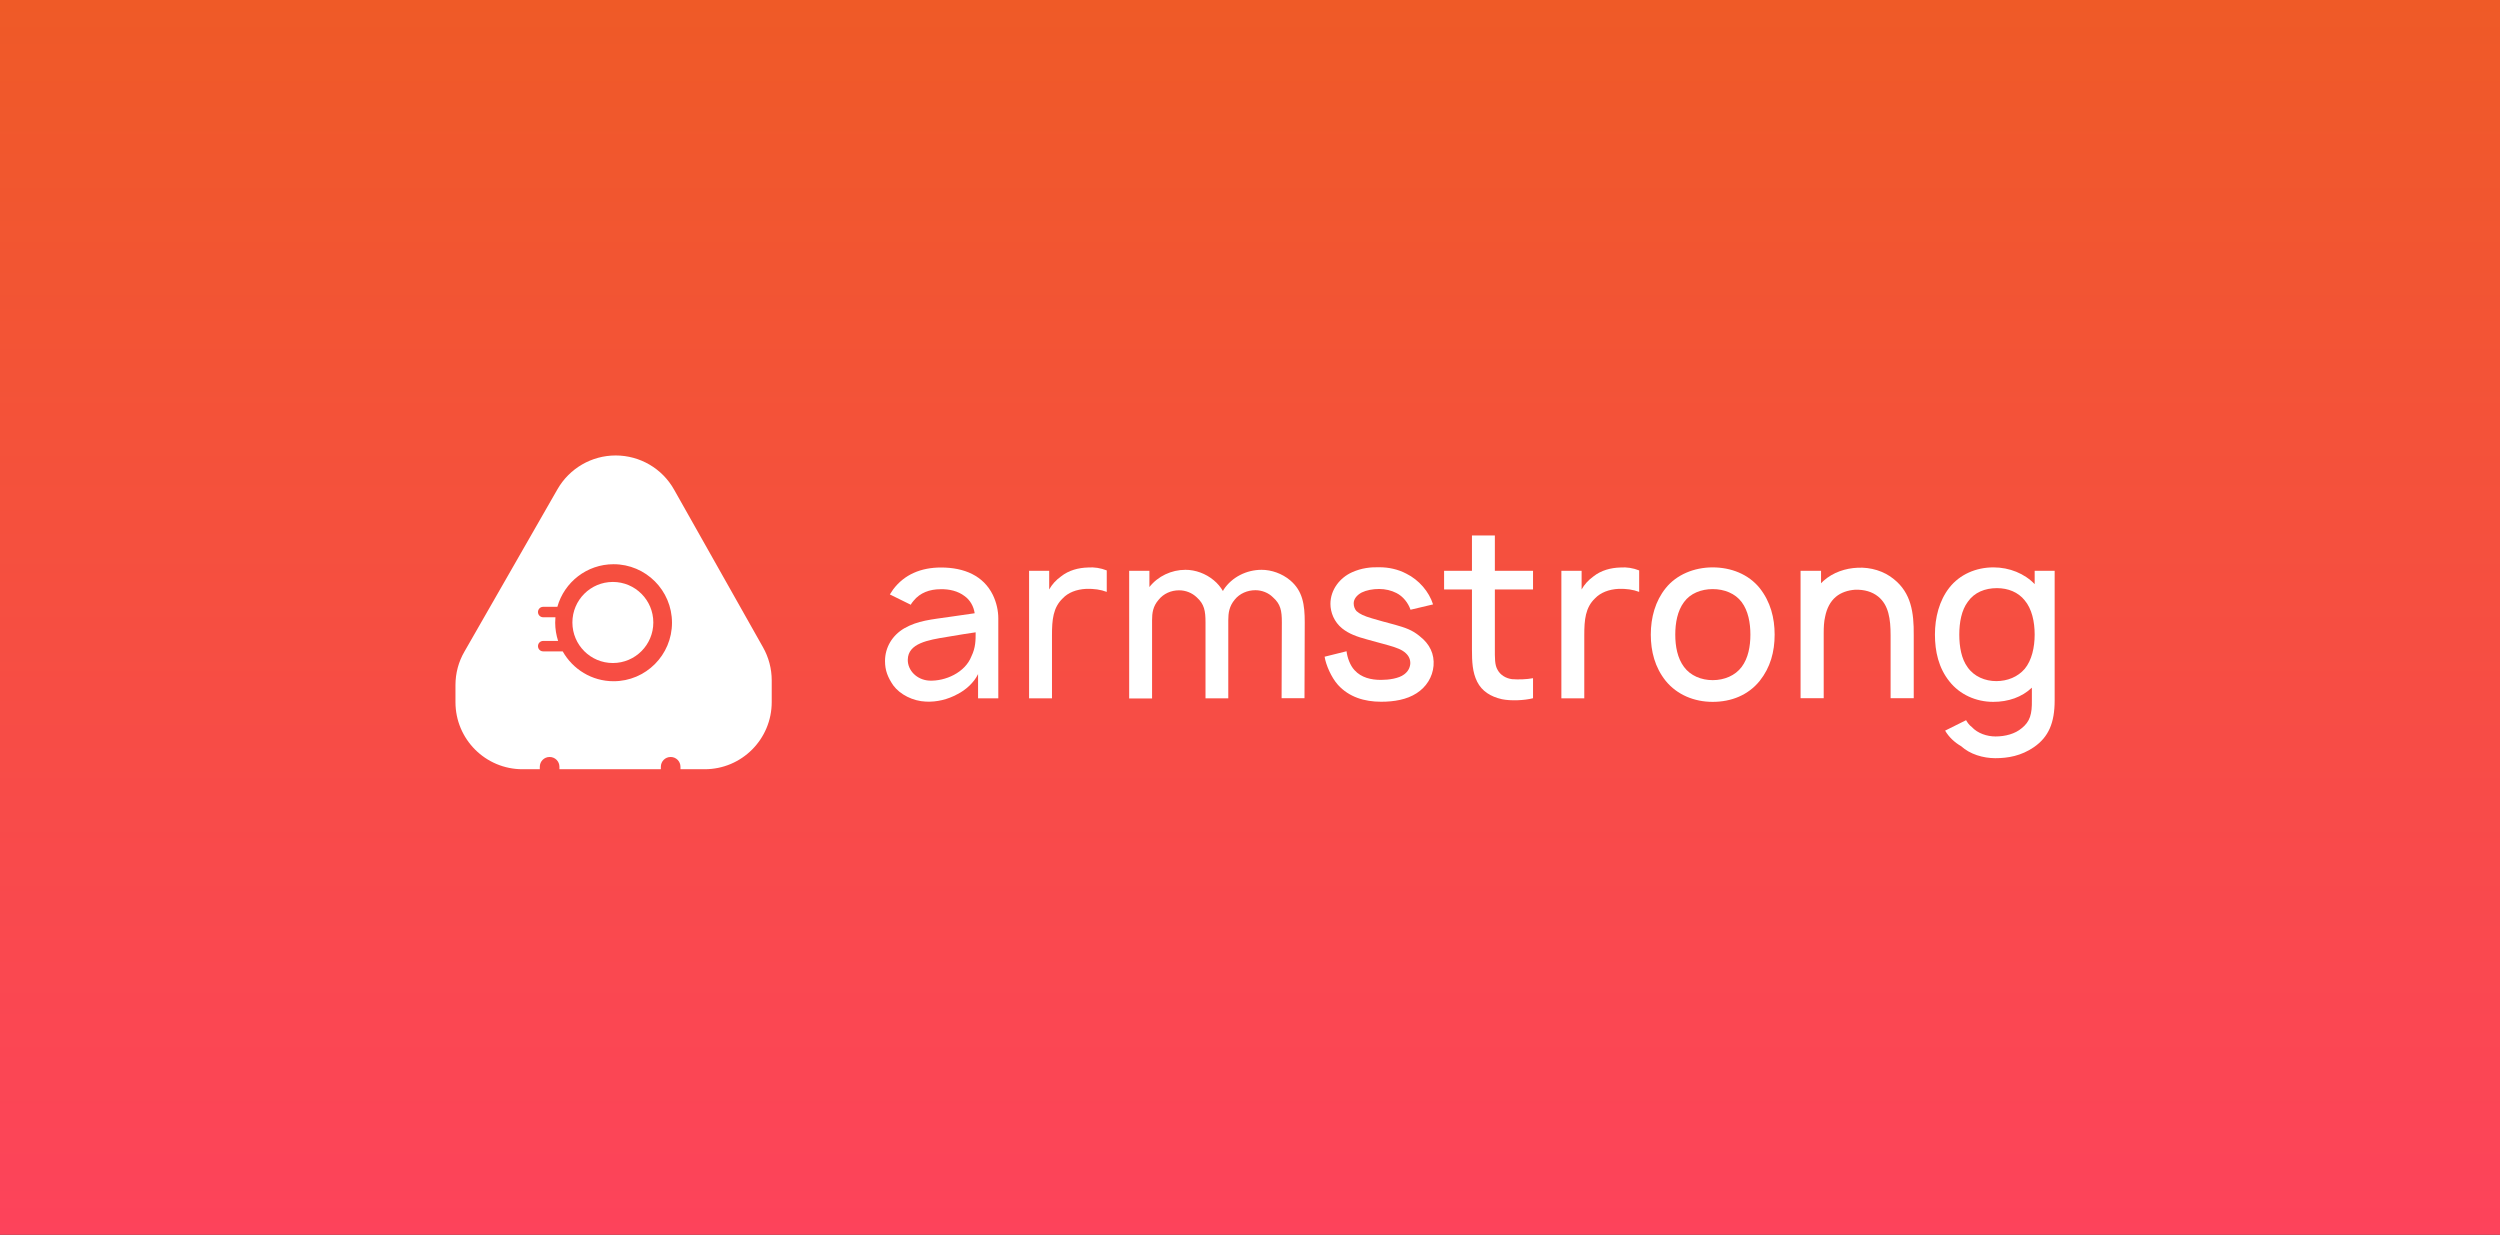 <svg width="247" height="122" viewBox="0 0 247 122" fill="none" xmlns="http://www.w3.org/2000/svg">
<rect x="0" y="0" width="247" height="122" fill="#333333" stroke="none"/>
<rect width="247" height="122" fill="url(#paint0_linear_5974_1449)"/>
<path d="M60.551 65.507C62.759 65.507 64.549 63.714 64.549 61.501C64.549 59.289 62.759 57.496 60.551 57.496C58.343 57.496 56.553 59.289 56.553 61.501C56.553 63.714 58.343 65.507 60.551 65.507Z" fill="url(#paint1_linear_5974_1449)"/>
<path d="M87.918 58.731L88.241 58.239C89.354 56.752 91.007 56.069 92.97 56.069C95.28 56.069 97.16 56.884 98.094 58.779C98.465 59.547 98.632 60.362 98.632 61.094V68.996H96.633V66.598C96.238 67.438 95.4 68.181 94.61 68.577C93.628 69.116 92.563 69.368 91.485 69.32C90.204 69.272 88.923 68.625 88.253 67.713C87.714 66.922 87.439 66.238 87.439 65.315C87.439 63.96 88.157 62.773 89.342 62.077C90.695 61.309 91.976 61.214 93.88 60.938L96.298 60.59C96.202 59.918 95.855 59.283 95.292 58.887C94.646 58.395 93.784 58.191 92.922 58.215C91.856 58.215 90.899 58.563 90.264 59.355C90.168 59.475 90.049 59.607 89.989 59.751L87.918 58.731ZM93.556 62.928C91.689 63.228 89.713 63.564 89.69 65.171C89.666 66.226 90.576 67.174 91.809 67.246C93.389 67.318 95.352 66.454 95.975 64.847C96.394 63.984 96.394 63.264 96.394 62.473C95.675 62.581 94.861 62.701 93.556 62.928Z" fill="white"/>
<path d="M109.347 56.357V58.479C108.76 58.252 108.066 58.156 107.324 58.179C106.342 58.227 105.528 58.551 105.001 59.115C104.043 60.026 103.936 61.237 103.936 62.749V68.996H101.673V56.393H103.66V58.239C103.936 57.748 104.307 57.328 104.822 56.956C105.588 56.345 106.545 56.093 107.503 56.069C108.114 56.021 108.736 56.117 109.347 56.357Z" fill="white"/>
<path d="M128.908 61.477L128.884 68.985H126.622L126.646 61.477C126.646 60.338 126.526 59.679 125.76 59.007C125.317 58.563 124.67 58.312 124.036 58.312C123.246 58.312 122.48 58.635 121.989 59.247C121.45 59.894 121.354 60.554 121.354 61.273V61.489V68.997H119.104V61.489C119.104 60.35 118.984 59.691 118.242 59.019C117.775 58.575 117.152 58.323 116.494 58.323C115.704 58.323 114.961 58.647 114.471 59.259C113.908 59.906 113.824 60.566 113.824 61.285V69.008H111.562V56.393H113.561V58C114.399 56.932 115.728 56.297 117.128 56.297C118.11 56.297 119.128 56.669 119.918 57.328C120.313 57.652 120.588 58 120.827 58.395L120.899 58.252C121.713 57.016 123.162 56.297 124.646 56.297C125.628 56.297 126.67 56.669 127.46 57.328C128.717 58.383 128.908 59.751 128.908 61.477Z" fill="white"/>
<path d="M139.359 60.242C139.132 59.571 138.617 58.911 137.959 58.587C137.468 58.335 136.869 58.191 136.259 58.191C135.612 58.191 135.002 58.312 134.535 58.539C134.02 58.815 133.745 59.211 133.745 59.607C133.745 59.906 133.841 60.17 134.02 60.374C134.319 60.65 134.762 60.866 135.552 61.094C136.163 61.285 136.953 61.489 137.839 61.729C138.797 62.005 139.515 62.221 140.281 62.868C141.263 63.636 141.73 64.619 141.634 65.783C141.538 66.898 140.916 67.881 139.958 68.493C138.976 69.129 137.719 69.332 136.462 69.332C134.786 69.332 133.29 68.865 132.2 67.677C131.53 66.934 130.991 65.675 130.872 64.883L133.038 64.344C133.11 64.955 133.386 65.747 133.829 66.214C134.499 66.958 135.481 67.174 136.438 67.174C137.228 67.174 138.21 67.03 138.725 66.634C139.096 66.358 139.288 66.022 139.335 65.603C139.359 65.183 139.216 64.835 138.892 64.535C138.521 64.188 138.007 63.996 137.216 63.768C136.582 63.576 135.888 63.42 135.074 63.18C134.068 62.904 133.302 62.641 132.607 62.089C131.817 61.453 131.446 60.506 131.446 59.667C131.446 58.264 132.38 57.076 133.589 56.537C134.523 56.117 135.433 56.021 136.295 56.045C137.181 56.045 138.114 56.237 138.952 56.681C140.185 57.292 141.191 58.455 141.586 59.715L139.359 60.242Z" fill="white"/>
<path d="M147.692 63.996C147.692 65.027 147.668 65.699 147.967 66.19C148.242 66.706 148.805 67.03 149.392 67.102C150.038 67.15 150.816 67.126 151.463 67.006V68.985C150.577 69.212 149.248 69.26 148.386 69.081C147.273 68.829 146.411 68.289 145.944 67.354C145.477 66.418 145.429 65.399 145.429 64.14V58.239H142.676V56.393H145.429V52.903H147.692V56.393H151.463V58.239H147.692V63.996Z" fill="white"/>
<path d="M161.95 56.357V58.479C161.363 58.252 160.669 58.156 159.926 58.179C158.945 58.227 158.131 58.551 157.592 59.115C156.634 60.026 156.527 61.237 156.527 62.749V68.996H154.264V56.393H156.263V58.239C156.539 57.748 156.91 57.328 157.424 56.956C158.191 56.345 159.148 56.093 160.106 56.069C160.717 56.021 161.339 56.117 161.95 56.357Z" fill="white"/>
<path d="M164.571 67.27C163.506 65.939 163.099 64.356 163.099 62.701C163.099 60.998 163.542 59.391 164.571 58.108C165.637 56.776 167.385 56.057 169.204 56.057C171.024 56.057 172.748 56.728 173.861 58.108C174.927 59.463 175.334 61.046 175.334 62.701C175.334 64.403 174.915 65.939 173.861 67.27C172.724 68.673 171.072 69.344 169.204 69.344C167.397 69.344 165.697 68.649 164.571 67.27ZM172.939 62.701C172.939 61.537 172.724 60.35 172.078 59.487C171.431 58.623 170.354 58.203 169.216 58.203C168.079 58.203 167.002 58.623 166.379 59.487C165.733 60.35 165.517 61.537 165.517 62.701C165.517 63.864 165.733 65.027 166.379 65.891C167.014 66.754 168.079 67.198 169.216 67.198C170.354 67.198 171.431 66.754 172.078 65.891C172.724 65.027 172.939 63.864 172.939 62.701Z" fill="white"/>
<path d="M189.077 62.761V68.985H186.791V62.761C186.791 61.154 186.599 59.775 185.557 58.935C184.971 58.467 184.205 58.239 183.295 58.264C182.577 58.312 181.894 58.539 181.391 58.959C180.829 59.427 180.482 60.122 180.326 60.914C180.206 61.406 180.182 61.969 180.182 62.569V68.985H177.896V56.393H179.919V57.628L180.146 57.4C181.104 56.537 182.361 56.141 183.522 56.093C184.803 56.021 186.156 56.417 187.126 57.232C188.814 58.587 189.101 60.506 189.077 62.761Z" fill="white"/>
<path d="M203 56.393V69.2C203 71.395 202.413 72.81 200.953 73.817C199.696 74.681 198.391 74.909 197.134 74.909C195.925 74.909 194.62 74.513 193.758 73.722C193.147 73.374 192.549 72.834 192.178 72.186L194.249 71.155C194.392 71.407 194.572 71.647 194.811 71.827C195.398 72.462 196.32 72.762 197.158 72.762C198.116 72.762 199.085 72.51 199.744 71.947C200.558 71.299 200.773 70.567 200.749 69.176V67.941C199.768 68.877 198.427 69.344 196.93 69.344C195.23 69.344 193.626 68.625 192.597 67.318C191.531 65.987 191.172 64.356 191.172 62.701C191.172 61.022 191.591 59.343 192.597 58.06C193.626 56.752 195.23 56.057 196.954 56.057C198.535 56.057 200.031 56.669 201.025 57.712V56.393H203ZM200.043 66.082C200.737 65.243 201.025 63.96 201.025 62.701C201.025 61.417 200.749 60.158 200.043 59.319C199.397 58.503 198.391 58.108 197.302 58.108C196.116 58.108 195.063 58.527 194.416 59.463C193.806 60.278 193.578 61.465 193.578 62.701C193.578 63.912 193.794 65.099 194.392 65.915C195.039 66.85 196.14 67.294 197.23 67.294C198.343 67.294 199.361 66.874 200.043 66.082Z" fill="white"/>
<path d="M75.384 63.948L66.597 48.37C65.423 46.283 63.221 45 60.826 45C58.456 45 56.265 46.271 55.08 48.334L45.886 64.379C45.299 65.387 45 66.526 45 67.689V69.368C45 73.038 47.969 76 51.62 76H53.332V75.76C53.332 75.221 53.763 74.789 54.302 74.789C54.841 74.789 55.272 75.221 55.272 75.76V76H65.292V75.76C65.292 75.221 65.723 74.789 66.261 74.789C66.8 74.789 67.231 75.221 67.231 75.76V76H69.625C73.289 76 76.246 73.026 76.246 69.368V67.222C76.246 66.07 75.946 64.943 75.384 63.948ZM60.623 67.306C58.468 67.306 56.588 66.118 55.595 64.356H53.667C53.38 64.356 53.153 64.128 53.153 63.84C53.153 63.552 53.38 63.324 53.667 63.324H55.14C54.96 62.761 54.853 62.149 54.853 61.525C54.853 61.346 54.864 61.166 54.877 60.986H53.667C53.38 60.986 53.153 60.758 53.153 60.47C53.153 60.182 53.38 59.954 53.667 59.954H55.068C55.75 57.52 57.977 55.745 60.623 55.745C63.807 55.745 66.393 58.335 66.393 61.525C66.393 64.715 63.807 67.306 60.623 67.306Z" fill="white"/>
<path d="M60.551 65.507C62.759 65.507 64.549 63.714 64.549 61.501C64.549 59.289 62.759 57.496 60.551 57.496C58.343 57.496 56.553 59.289 56.553 61.501C56.553 63.714 58.343 65.507 60.551 65.507Z" fill="white"/>
<defs>
<linearGradient id="paint0_linear_5974_1449" x1="123.5" y1="0" x2="123.5" y2="122" gradientUnits="userSpaceOnUse">
<stop stop-color="#EF5A27"/>
<stop offset="1" stop-color="#FD435B"/>
</linearGradient>
<linearGradient id="paint1_linear_5974_1449" x1="56.555" y1="61.502" x2="64.558" y2="61.502" gradientUnits="userSpaceOnUse">
<stop stop-color="#FF3F62"/>
<stop offset="1" stop-color="#EC5D1E"/>
</linearGradient>
</defs>
</svg>
